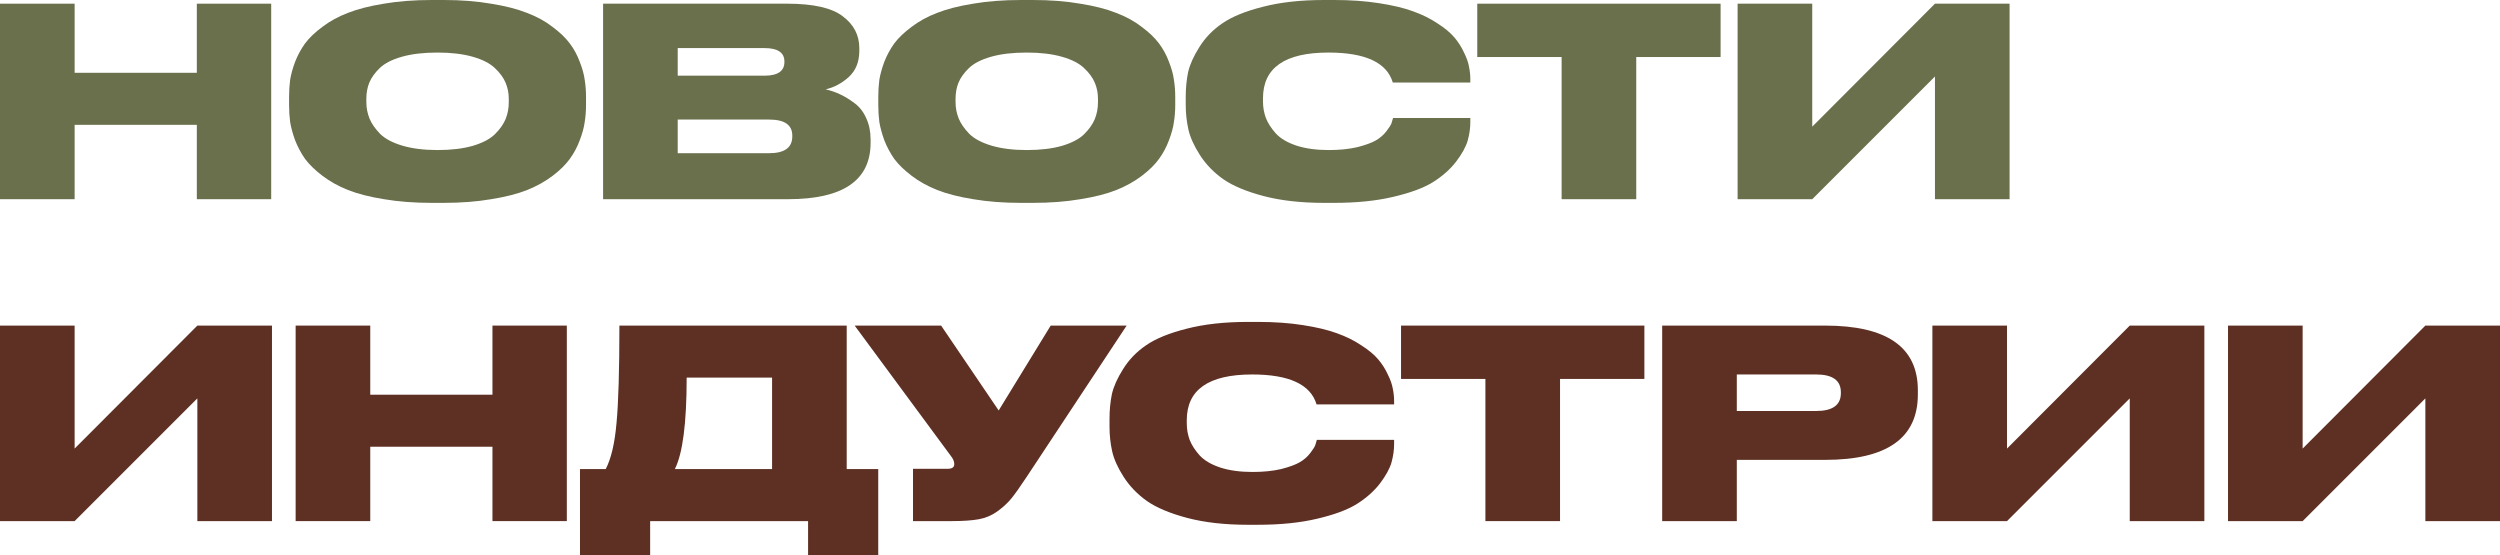 <?xml version="1.0" encoding="UTF-8"?> <svg xmlns="http://www.w3.org/2000/svg" viewBox="0 0 380.541 84.52" fill="none"><path d="M0 30.32V0.56H11.36V11.08H29.96V0.56H41.28V30.32H29.96V19H11.36V30.32H0Z" fill="#6A6F4C"></path><path d="M65.723 0H67.523C70.163 0 72.563 0.187 74.723 0.56C76.909 0.907 78.736 1.373 80.203 1.96C81.696 2.52 82.99 3.227 84.083 4.08C85.203 4.907 86.083 5.747 86.723 6.6C87.363 7.453 87.869 8.387 88.243 9.4C88.643 10.413 88.896 11.333 89.003 12.16C89.136 12.987 89.203 13.853 89.203 14.76V15.96C89.203 16.867 89.136 17.733 89.003 18.56C88.896 19.387 88.643 20.32 88.243 21.36C87.869 22.373 87.363 23.32 86.723 24.2C86.109 25.053 85.243 25.907 84.123 26.76C83.003 27.613 81.71 28.333 80.243 28.92C78.776 29.507 76.949 29.973 74.763 30.32C72.603 30.693 70.189 30.88 67.523 30.88H65.723C63.056 30.88 60.629 30.693 58.443 30.32C56.283 29.973 54.456 29.507 52.963 28.92C51.496 28.333 50.203 27.613 49.083 26.76C47.963 25.907 47.083 25.053 46.443 24.2C45.83 23.32 45.323 22.373 44.923 21.36C44.549 20.32 44.296 19.387 44.163 18.56C44.056 17.733 44.003 16.867 44.003 15.96V14.76C44.003 13.853 44.056 12.987 44.163 12.16C44.296 11.333 44.549 10.413 44.923 9.4C45.323 8.387 45.83 7.453 46.443 6.6C47.083 5.747 47.963 4.907 49.083 4.08C50.203 3.227 51.496 2.52 52.963 1.96C54.456 1.373 56.283 0.907 58.443 0.56C60.629 0.187 63.056 0 65.723 0ZM77.443 15.6V15.04C77.443 14.16 77.283 13.347 76.963 12.6C76.643 11.827 76.096 11.08 75.323 10.36C74.576 9.64 73.456 9.067 71.963 8.64C70.469 8.213 68.683 8 66.603 8C64.47 8 62.656 8.213 61.163 8.64C59.669 9.067 58.55 9.64 57.803 10.36C57.056 11.08 56.523 11.827 56.203 12.6C55.909 13.347 55.763 14.16 55.763 15.04V15.52C55.763 16.4 55.923 17.24 56.243 18.04C56.563 18.813 57.096 19.587 57.843 20.36C58.59 21.107 59.709 21.707 61.203 22.16C62.723 22.613 64.523 22.84 66.603 22.84C68.683 22.84 70.469 22.627 71.963 22.2C73.483 21.747 74.616 21.147 75.363 20.4C76.109 19.653 76.643 18.893 76.963 18.12C77.283 17.32 77.443 16.48 77.443 15.6Z" fill="#6A6F4C"></path><path d="M91.8 30.32V0.56H119.8C123.8 0.56 126.626 1.2 128.28 2.48C129.96 3.733 130.8 5.347 130.8 7.32V7.76C130.8 9.413 130.266 10.733 129.2 11.72C128.133 12.68 126.96 13.307 125.68 13.6C126.48 13.787 127.213 14.04 127.88 14.36C128.573 14.68 129.293 15.12 130.04 15.68C130.813 16.24 131.413 17 131.84 17.96C132.293 18.92 132.52 20.013 132.52 21.24V21.72C132.52 27.453 128.333 30.32 119.96 30.32H91.8ZM116.36 7.32H103.16V11.52H116.36C118.386 11.52 119.4 10.827 119.4 9.44V9.36C119.4 8 118.386 7.32 116.36 7.32ZM117.08 18.2H103.16V23.32H117.08C119.426 23.32 120.6 22.467 120.6 20.76V20.64C120.6 19.013 119.426 18.2 117.08 18.2Z" fill="#6A6F4C"></path><path d="M155.41 0H157.21C159.85 0 162.25 0.187 164.41 0.56C166.597 0.907 168.424 1.373 169.89 1.96C171.384 2.52 172.677 3.227 173.77 4.08C174.89 4.907 175.77 5.747 176.41 6.6C177.05 7.453 177.557 8.387 177.93 9.4C178.33 10.413 178.584 11.333 178.69 12.16C178.824 12.987 178.89 13.853 178.89 14.76V15.96C178.89 16.867 178.824 17.733 178.69 18.56C178.584 19.387 178.33 20.32 177.93 21.36C177.557 22.373 177.05 23.32 176.41 24.2C175.797 25.053 174.93 25.907 173.81 26.76C172.69 27.613 171.397 28.333 169.93 28.92C168.464 29.507 166.637 29.973 164.45 30.32C162.29 30.693 159.877 30.88 157.21 30.88H155.41C152.744 30.88 150.317 30.693 148.13 30.32C145.97 29.973 144.144 29.507 142.65 28.92C141.184 28.333 139.89 27.613 138.77 26.76C137.65 25.907 136.77 25.053 136.13 24.2C135.517 23.32 135.01 22.373 134.61 21.36C134.237 20.32 133.984 19.387 133.85 18.56C133.744 17.733 133.69 16.867 133.69 15.96V14.76C133.69 13.853 133.744 12.987 133.85 12.16C133.984 11.333 134.237 10.413 134.61 9.4C135.01 8.387 135.517 7.453 136.13 6.6C136.77 5.747 137.65 4.907 138.77 4.08C139.89 3.227 141.184 2.52 142.65 1.96C144.144 1.373 145.97 0.907 148.13 0.56C150.317 0.187 152.744 0 155.41 0ZM167.13 15.6V15.04C167.13 14.16 166.97 13.347 166.65 12.6C166.33 11.827 165.784 11.08 165.01 10.36C164.264 9.64 163.144 9.067 161.65 8.64C160.157 8.213 158.37 8 156.29 8C154.157 8 152.344 8.213 150.85 8.64C149.357 9.067 148.237 9.64 147.49 10.36C146.744 11.08 146.21 11.827 145.89 12.6C145.597 13.347 145.45 14.16 145.45 15.04V15.52C145.45 16.4 145.61 17.24 145.93 18.04C146.25 18.813 146.784 19.587 147.53 20.36C148.277 21.107 149.397 21.707 150.89 22.16C152.41 22.613 154.21 22.84 156.29 22.84C158.37 22.84 160.157 22.627 161.65 22.2C163.17 21.747 164.304 21.147 165.05 20.4C165.797 19.653 166.33 18.893 166.65 18.12C166.97 17.32 167.13 16.48 167.13 15.6Z" fill="#6A6F4C"></path><path d="M203.087 30.88H201.527C198.034 30.88 194.967 30.533 192.327 29.84C189.714 29.147 187.674 28.293 186.207 27.28C184.741 26.24 183.554 25.013 182.647 23.6C181.741 22.187 181.154 20.88 180.887 19.68C180.621 18.48 180.487 17.227 180.487 15.92V14.76C180.487 13.427 180.607 12.173 180.847 11C181.114 9.827 181.687 8.547 182.567 7.16C183.447 5.747 184.607 4.547 186.047 3.56C187.514 2.547 189.567 1.707 192.207 1.04C194.874 0.347 197.981 0 201.527 0H203.087C205.567 0 207.834 0.16 209.887 0.48C211.967 0.8 213.7 1.213 215.087 1.72C216.5 2.227 217.74 2.84 218.807 3.56C219.901 4.253 220.754 4.96 221.367 5.68C221.981 6.4 222.474 7.173 222.847 8C223.247 8.8 223.501 9.52 223.607 10.16C223.74 10.8 223.807 11.427 223.807 12.04V12.56H212.007C211.101 9.52 207.834 8 202.207 8C195.567 8 192.247 10.32 192.247 14.96V15.44C192.247 16.32 192.394 17.16 192.687 17.96C193.007 18.76 193.514 19.547 194.207 20.32C194.927 21.093 195.967 21.707 197.327 22.16C198.714 22.613 200.354 22.84 202.247 22.84C203.901 22.84 205.354 22.693 206.607 22.4C207.86 22.08 208.807 21.733 209.447 21.36C210.087 20.987 210.621 20.52 211.047 19.96C211.474 19.4 211.727 19 211.807 18.76C211.887 18.52 211.967 18.253 212.047 17.96H223.807V18.6C223.807 19.507 223.674 20.44 223.407 21.4C223.14 22.333 222.554 23.4 221.647 24.6C220.741 25.773 219.567 26.813 218.127 27.72C216.714 28.6 214.701 29.347 212.087 29.96C209.5 30.573 206.5 30.88 203.087 30.88Z" fill="#6A6F4C"></path><path d="M237.704 30.32V8.68H224.864V0.56H261.903V8.68H249.064V30.32H237.704Z" fill="#6A6F4C"></path><path d="M294.533 30.32V11.64L275.853 30.32H264.492V0.56H275.853V19.28L294.533 0.56H305.892V30.32H294.533Z" fill="#6A6F4C"></path><path d="M30.04 79.32V60.64L11.36 79.32H0V49.56H11.36V68.28L30.04 49.56H41.4V79.32H30.04Z" fill="#5E3023"></path><path d="M45 79.32V49.56H56.36V60.08H74.96V49.56H86.28V79.32H74.96V68H56.36V79.32H45Z" fill="#5E3023"></path><path d="M88.283 71.4H92.203C93.03 69.8 93.576 67.467 93.843 64.4C94.136 61.307 94.283 56.36 94.283 49.56H128.883V71.4H133.683V84.52H123.003V79.32H98.963V84.52H88.283V71.4ZM102.723 71.4H117.523V57.48H104.523C104.523 64.387 103.923 69.027 102.723 71.4Z" fill="#5E3023"></path><path d="M171.494 49.56L156.294 72.56C155.308 74.053 154.534 75.147 153.974 75.84C153.414 76.533 152.694 77.2 151.814 77.84C150.961 78.453 150.014 78.853 148.974 79.04C147.934 79.227 146.588 79.32 144.934 79.32H138.974V71.36H144.214C144.908 71.36 145.254 71.133 145.254 70.68V70.64C145.254 70.24 145.081 69.827 144.734 69.4L130.094 49.56H143.254L152.014 62.48L159.934 49.56H171.494Z" fill="#5E3023"></path><path d="M191.486 79.88H189.926C186.432 79.88 183.366 79.533 180.726 78.84C178.112 78.147 176.072 77.293 174.606 76.28C173.139 75.24 171.952 74.013 171.046 72.6C170.139 71.187 169.552 69.88 169.286 68.68C169.019 67.48 168.886 66.227 168.886 64.92V63.76C168.886 62.427 169.006 61.173 169.246 60C169.512 58.827 170.086 57.547 170.966 56.16C171.846 54.747 173.006 53.547 174.446 52.56C175.912 51.547 177.966 50.707 180.606 50.04C183.272 49.347 186.379 49 189.926 49H191.486C193.966 49 196.232 49.16 198.286 49.48C200.366 49.8 202.099 50.213 203.486 50.72C204.899 51.227 206.139 51.84 207.206 52.56C208.299 53.253 209.152 53.96 209.766 54.68C210.379 55.4 210.872 56.173 211.246 57C211.646 57.8 211.899 58.52 212.006 59.16C212.139 59.8 212.206 60.427 212.206 61.04V61.56H200.406C199.499 58.52 196.232 57 190.606 57C183.966 57 180.646 59.32 180.646 63.96V64.44C180.646 65.32 180.792 66.16 181.086 66.96C181.406 67.76 181.912 68.547 182.606 69.32C183.326 70.093 184.366 70.707 185.726 71.16C187.112 71.613 188.752 71.84 190.646 71.84C192.299 71.84 193.752 71.693 195.006 71.4C196.259 71.08 197.206 70.733 197.846 70.36C198.486 69.987 199.019 69.52 199.446 68.96C199.872 68.4 200.126 68 200.206 67.76C200.286 67.52 200.366 67.253 200.446 66.96H212.206V67.6C212.206 68.507 212.072 69.44 211.806 70.4C211.539 71.333 210.952 72.4 210.046 73.6C209.139 74.773 207.966 75.813 206.526 76.72C205.112 77.6 203.099 78.347 200.486 78.96C197.899 79.573 194.899 79.88 191.486 79.88Z" fill="#5E3023"></path><path d="M226.103 79.32V57.68H213.262V49.56H250.302V57.68H237.463V79.32H226.103Z" fill="#5E3023"></path><path d="M277.81 70H264.37V79.32H253.011V49.56H277.81C287.224 49.56 291.929 52.84 291.929 59.4V60.04C291.929 66.68 287.224 70 277.81 70ZM264.37 57V62.56H276.45C278.957 62.56 280.211 61.653 280.211 59.84V59.72C280.211 57.907 278.957 57 276.45 57H264.37Z" fill="#5E3023"></path><path d="M324.182 79.32V60.64L305.499 79.32H294.141V49.56H305.499V68.28L324.182 49.56H335.54V79.32H324.182Z" fill="#5E3023"></path><path d="M369.179 79.32V60.64L350.5 79.32H339.141V49.56H350.5V68.28L369.179 49.56H380.541V79.32H369.179Z" fill="#5E3023"></path></svg> 
